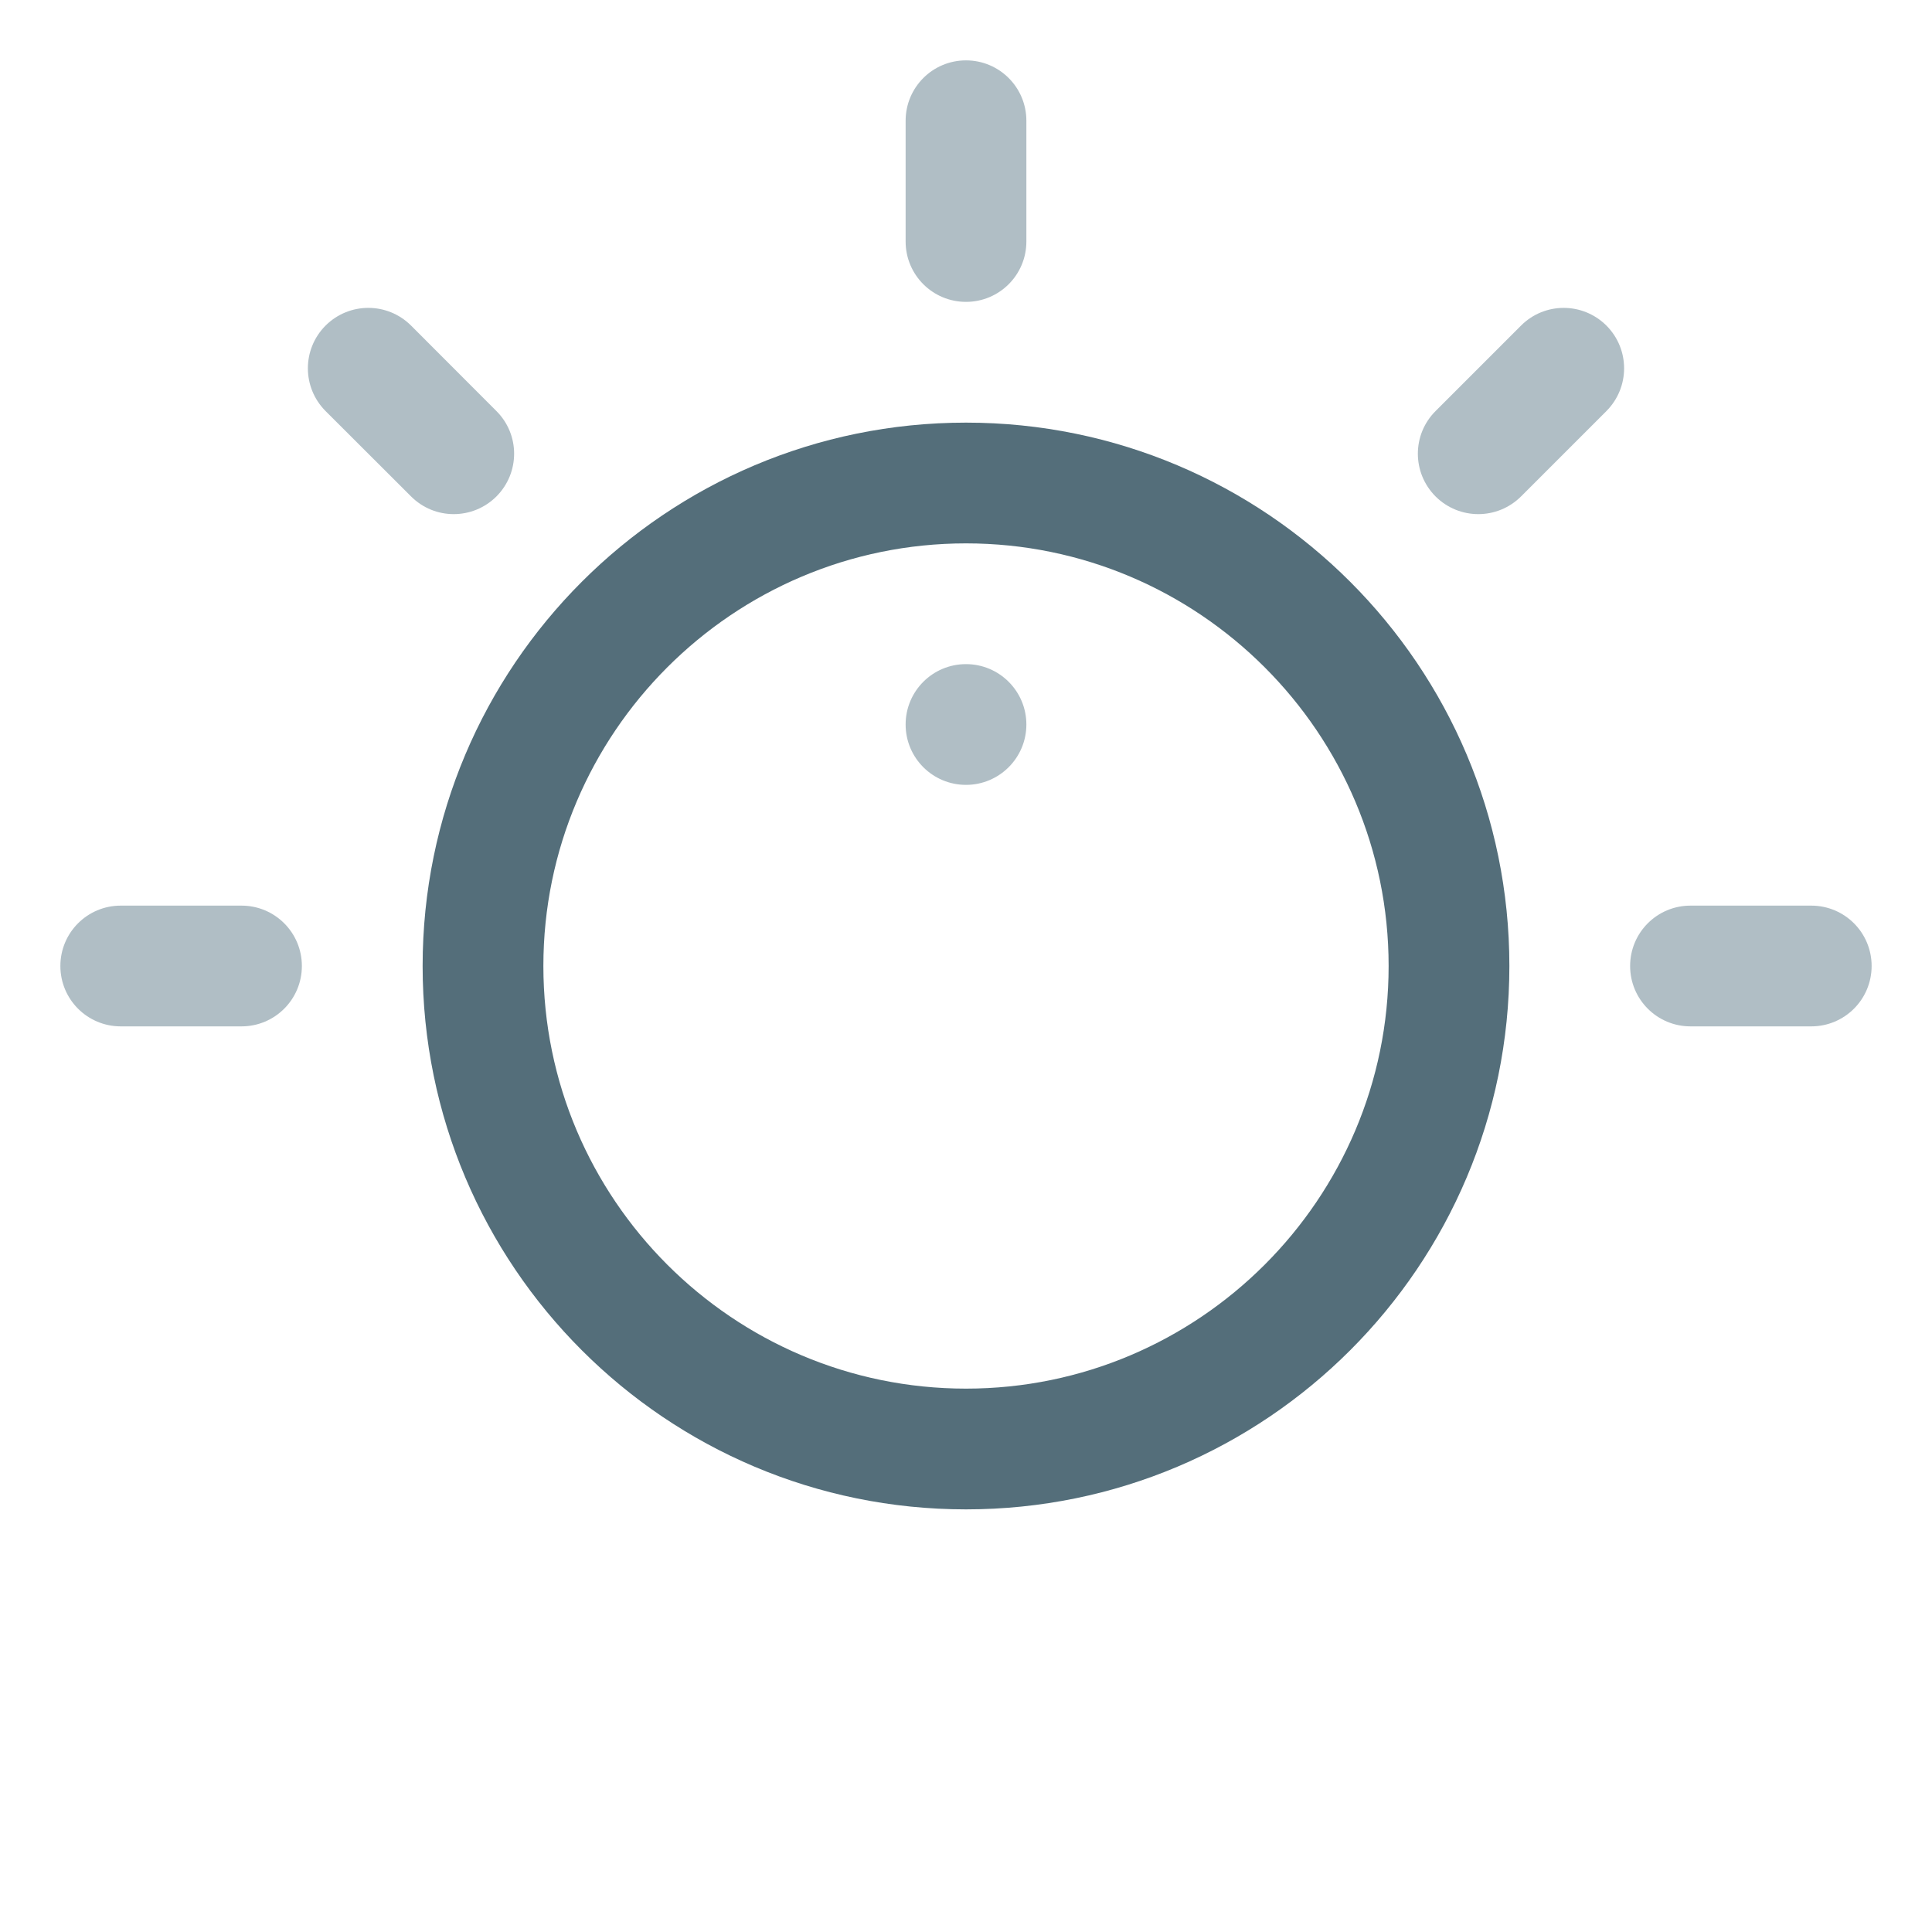 <?xml version="1.0" encoding="utf-8"?>

<!DOCTYPE svg PUBLIC "-//W3C//DTD SVG 1.1//EN" "http://www.w3.org/Graphics/SVG/1.1/DTD/svg11.dtd">
<!-- Скачано с сайта svg4.ru / Downloaded from svg4.ru -->
<svg version="1.1" id="Layer_1" xmlns="http://www.w3.org/2000/svg" xmlns:xlink="http://www.w3.org/1999/xlink" 
	 width="800px" height="800px" viewBox="0 0 128 128" enable-background="new 0 0 128 128" xml:space="preserve">
<g>
	<g>
		<path fill-rule="evenodd" clip-rule="evenodd" fill="#B0BEC5" d="M100.773,21.57l-5.664,5.664c-1.563,1.563-1.563,4.086,0,5.656
			c1.57,1.563,4.094,1.563,5.664,0l5.656-5.656c1.563-1.57,1.563-4.094,0-5.664C104.859,20.008,102.336,20.008,100.773,21.57z
			 M27.234,21.57c-1.57-1.563-4.094-1.563-5.664,0c-1.563,1.57-1.563,4.094,0,5.664l5.664,5.656c1.563,1.563,4.086,1.563,5.656,0
			c1.563-1.57,1.563-4.094,0-5.656L27.234,21.57z M64,4c-2.211,0-4,1.789-4,4v8c0,2.211,1.789,4,4,4s4-1.789,4-4V8
			C68,5.789,66.211,4,64,4z M120,60h-8c-2.211,0-4,1.787-4,4c0,2.211,1.789,4,4,4h8c2.211,0,4-1.789,4-4
			C124,61.787,122.211,60,120,60z M16,60H8c-2.211,0-4,1.787-4,4c0,2.211,1.789,4,4,4h8c2.211,0,4-1.789,4-4
			C20,61.787,18.211,60,16,60z M64,44c-2.211,0-4,1.791-4,4s1.789,4,4,4c2.207,0,4-1.791,4-4S66.207,44,64,44z"/>
	</g>
</g>
<path fill="#546E7A" d="M64,36c15.438,0,28,12.563,28,28S79.438,92,64,92S36,79.438,36,64S48.563,36,64,36 M64,28
	c-19.883,0-36,16.125-36,36c0,19.883,16.117,36,36,36s36-16.117,36-36C100,44.125,83.883,28,64,28L64,28z"/>
</svg>
